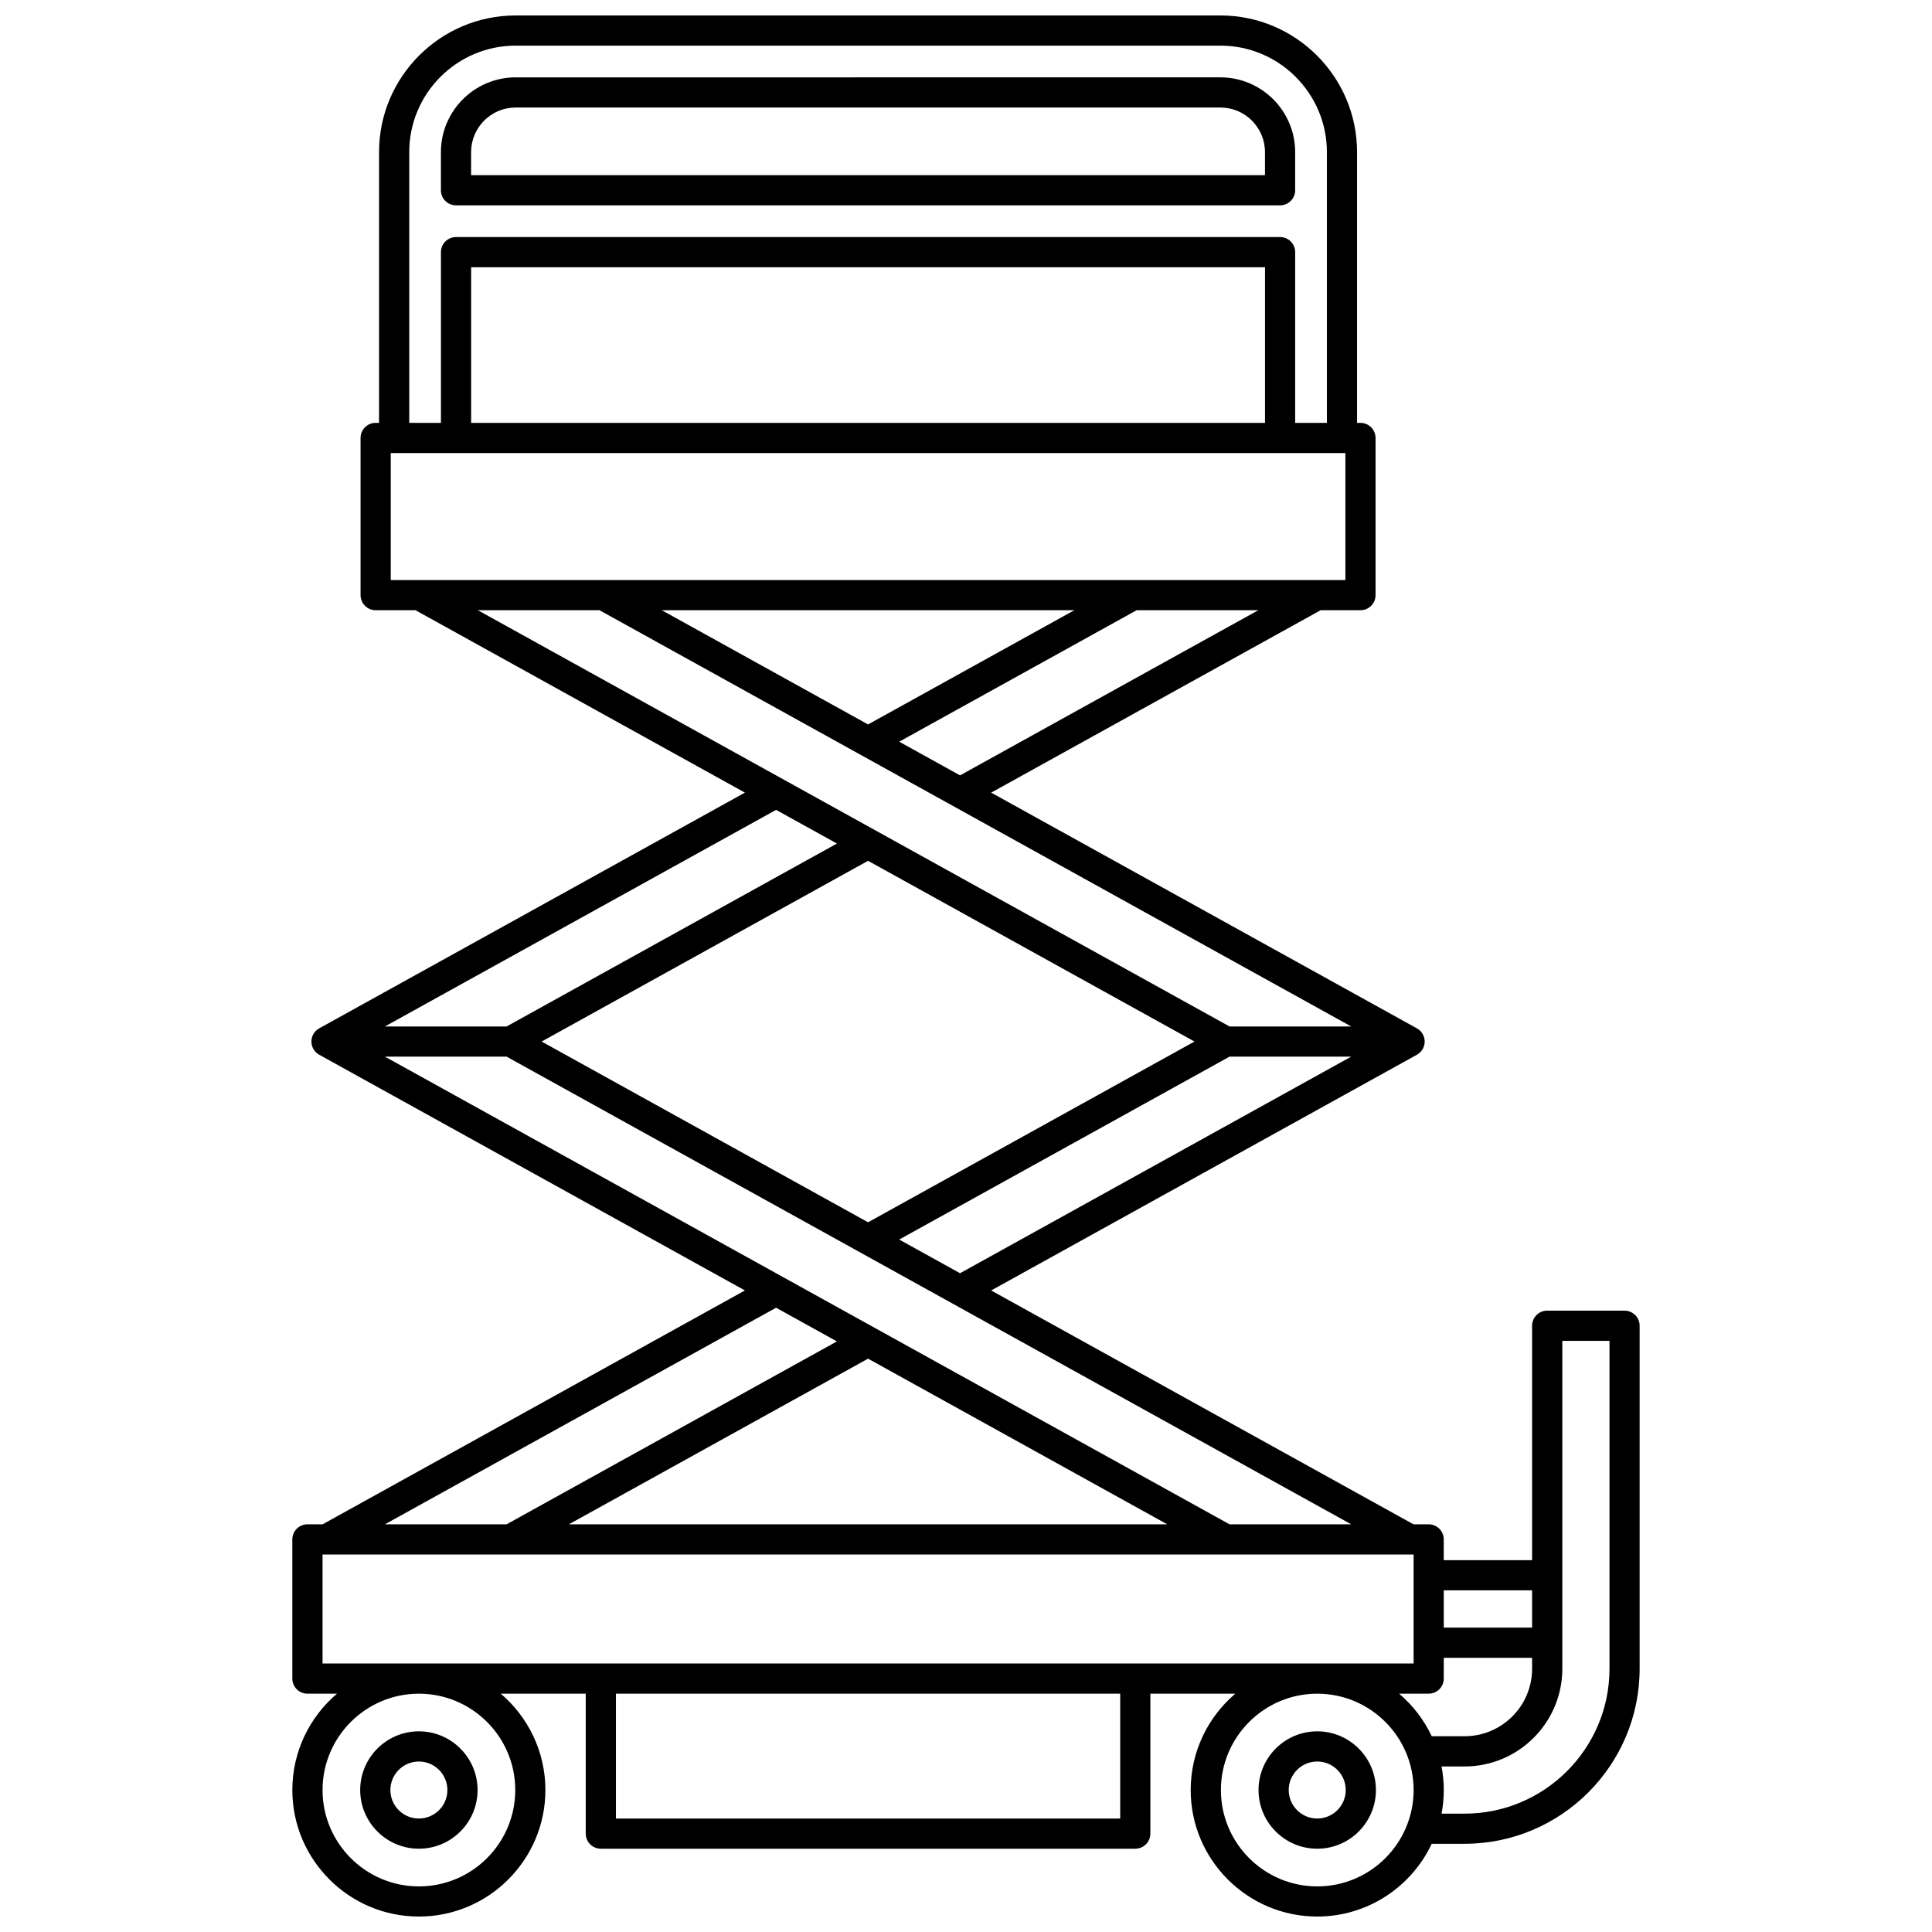 <?xml version="1.0" encoding="UTF-8"?>
<!-- Uploaded to: SVG Find, www.svgrepo.com, Generator: SVG Find Mixer Tools -->
<svg width="800px" height="800px" version="1.1" viewBox="144 144 512 512" xmlns="http://www.w3.org/2000/svg">
 <defs>
  <clipPath id="a">
   <path d="m221 148.09h358v503.81h-358z"/>
  </clipPath>
 </defs>
 <g clip-path="url(#a)">
  <path d="m255.01 633.93c8.574 0 15.555-6.977 15.555-15.555s-6.977-15.555-15.555-15.555c-8.578 0-15.555 6.977-15.555 15.555 0.004 8.578 6.981 15.555 15.555 15.555zm0-23.109c4.168 0 7.555 3.391 7.555 7.555 0 4.168-3.391 7.555-7.555 7.555-4.168 0-7.555-3.391-7.555-7.555 0-4.168 3.391-7.555 7.555-7.555zm238.07-8c-8.574 0-15.555 6.977-15.555 15.555s6.977 15.555 15.555 15.555 15.555-6.977 15.555-15.555c-0.004-8.578-6.981-15.555-15.555-15.555zm0 23.109c-4.168 0-7.555-3.391-7.555-7.555 0-4.168 3.391-7.555 7.555-7.555 4.168 0 7.555 3.391 7.555 7.555 0 4.168-3.391 7.555-7.555 7.555zm-228.23-427.51h218.38c2.207 0 4-1.789 4-4v-10.105c0-10.926-8.891-19.816-19.816-19.816l-186.75 0.004c-10.926 0-19.816 8.891-19.816 19.816v10.105c0 2.207 1.789 3.996 4 3.996zm3.996-14.105c0-6.516 5.301-11.82 11.82-11.82h186.75c6.516 0 11.816 5.301 11.816 11.82v6.109h-210.39zm305.68 307.02h-20.504c-2.207 0-4 1.789-4 4v62.125h-23.414v-5.504c0-2.207-1.789-4-4-4h-4.023l-111.91-61.969 112.82-62.469c1.273-0.703 2.062-2.043 2.062-3.496s-0.789-2.793-2.062-3.496l-112.82-62.469 87.301-48.34h10.562c2.207 0 4-1.789 4-4v-41.652c0-2.207-1.789-4-4-4h-0.902v-71.754c0-19.969-16.246-36.215-36.215-36.215h-186.75c-19.969 0-36.215 16.246-36.215 36.215v71.75h-0.902c-2.207 0-4 1.789-4 4v41.652c0 2.207 1.789 4 4 4h10.562l87.301 48.34-112.82 62.469c-1.273 0.703-2.062 2.043-2.062 3.496s0.789 2.793 2.062 3.496l112.82 62.469-111.92 61.977h-4.023c-2.207 0-4 1.789-4 4v36.883c0 2.207 1.789 4 4 4h7.836c-7.231 6.152-11.832 15.312-11.832 25.531 0 18.488 15.043 33.531 33.531 33.531 18.488 0 33.531-15.043 33.531-33.531 0-10.219-4.602-19.379-11.832-25.535h22.52v37.09c0 2.207 1.789 4 4 4h141.63c2.207 0 4-1.789 4-4v-37.09h22.523c-7.234 6.156-11.832 15.316-11.832 25.535 0 18.488 15.043 33.531 33.531 33.531 13.398 0 24.98-7.898 30.344-19.285h8.703c25.582 0 46.395-20.812 46.395-46.395v-90.895c0-2.203-1.793-3.996-4-3.996zm-24.5 74.121v9.883h-23.414v-9.883zm-23.414 23.383v-5.504h23.414v2.891c0 9.867-8.027 17.895-17.898 17.895h-8.703c-2.055-4.356-5.019-8.199-8.648-11.285h7.836c2.207 0.004 4-1.789 4-3.996zm-73.281-40.879h-158.57l79.285-43.902zm16.508 0-223.83-123.94h32.246l223.83 123.94zm-9.289-127.94-86.504 47.898-86.504-47.898 86.504-47.898zm-78.25 52.473 87.539-48.473h32.242l-103.66 57.398zm16.121-123.01-16.121-8.926 62.922-34.844h32.246zm-79.047-43.77h109.34l-54.668 30.273zm-66.922-121.4c0-15.559 12.656-28.219 28.219-28.219h186.75c15.559 0 28.219 12.66 28.219 28.219v71.75h-8.406v-45.242c0-2.207-1.789-4-4-4l-218.38 0.004c-2.207 0-4 1.789-4 4v45.242h-8.402zm226.79 71.75h-210.39v-41.242h210.39zm-231.69 8h252.99v33.656h-252.99zm55.32 41.652 199.21 110.31h-32.242l-199.21-110.31zm62.922 61.836-87.539 48.473h-32.246l103.66-57.398zm-16.125 123.01 16.121 8.926-87.539 48.473h-32.242zm-69.121 127.82c0 14.082-11.453 25.535-25.535 25.535-14.082 0-25.535-11.453-25.535-25.535 0-14.082 11.457-25.535 25.535-25.535 14.082 0 25.535 11.453 25.535 25.535zm160.32 7.555h-133.64v-33.09h133.64zm-211.39-41.09v-28.887h289.14v28.887zm263.61 59.07c-14.082 0-25.535-11.453-25.535-25.535 0-14.082 11.453-25.535 25.535-25.535s25.535 11.457 25.535 25.535c0 14.082-11.457 25.535-25.535 25.535zm77.445-57.68c0 21.172-17.227 38.398-38.398 38.398h-6.109c0.383-2.027 0.594-4.113 0.594-6.25s-0.207-4.227-0.594-6.254h6.109c14.277 0 25.895-11.617 25.895-25.895v-86.895h12.504z"/>
 </g>
</svg>